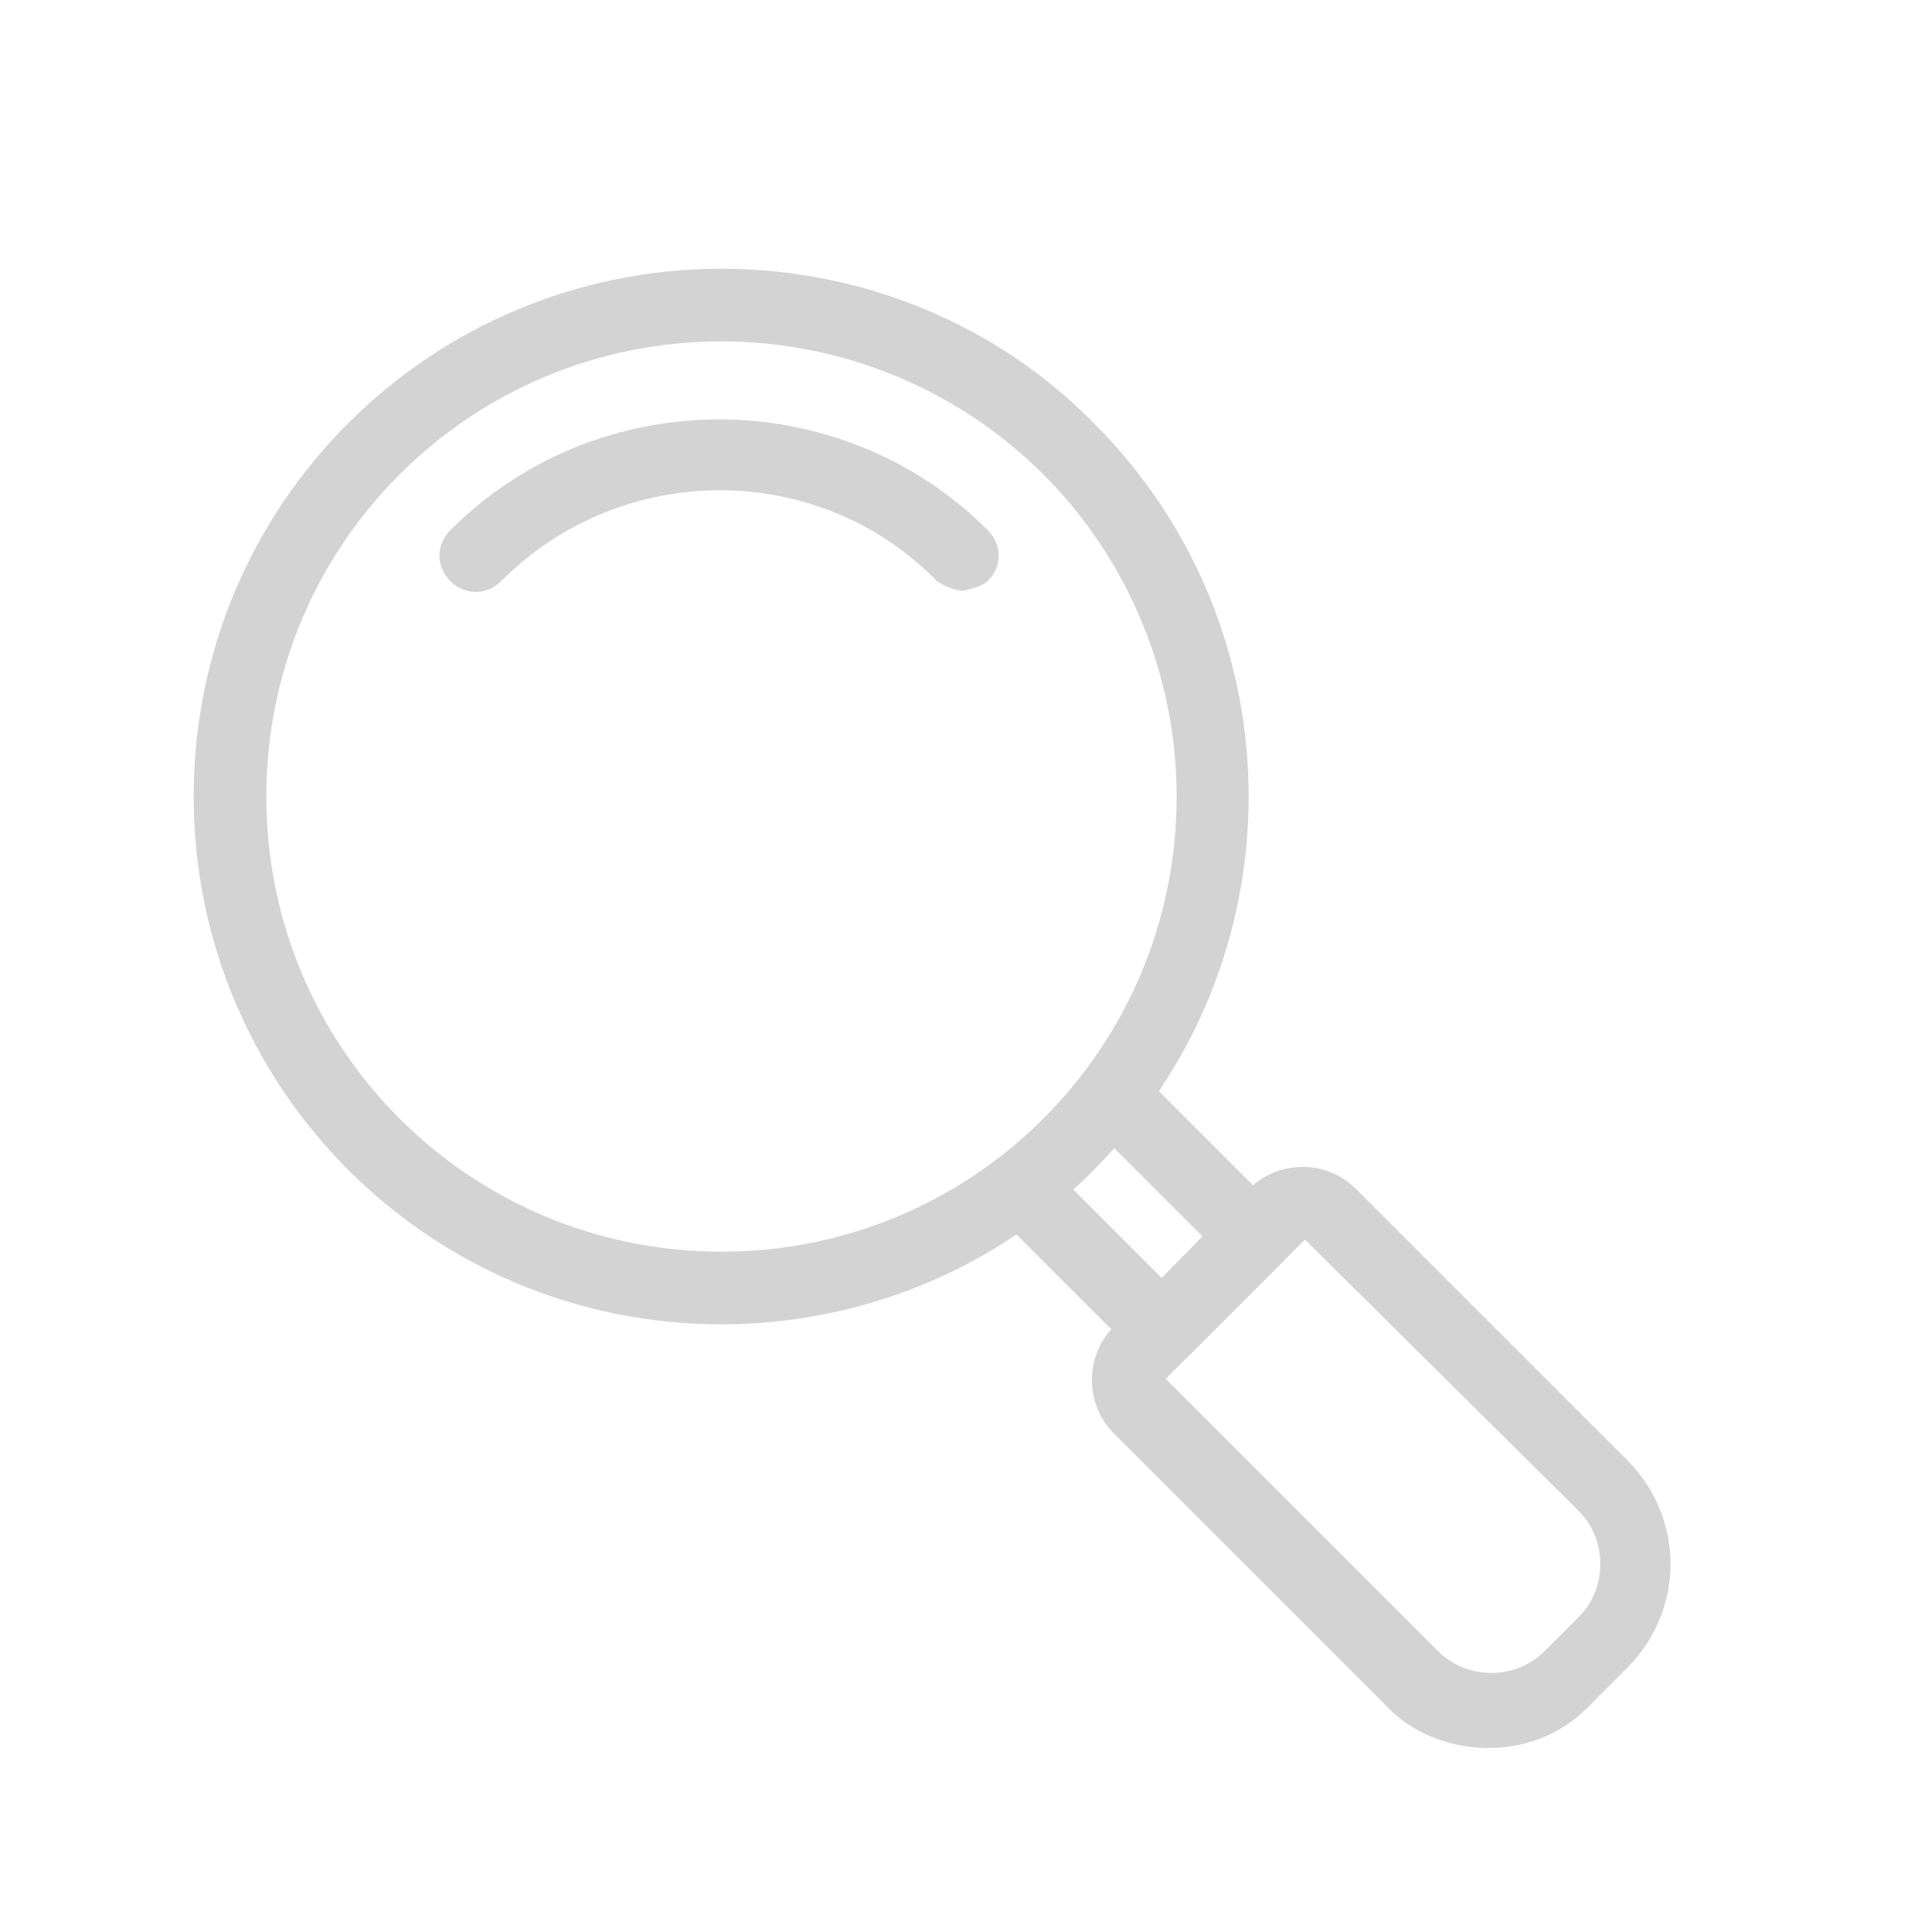 <svg width="85" height="85" viewBox="0 0 85 85" fill="none" xmlns="http://www.w3.org/2000/svg">
<path d="M31.742 58.264C18.854 58.264 8.521 47.826 8.521 35.044C8.521 22.155 18.96 11.823 31.742 11.823C37.92 11.823 43.885 14.273 48.145 18.64C57.199 27.694 57.199 42.393 48.145 51.447C43.885 55.815 37.92 58.264 31.742 58.264ZM31.742 15.019C20.664 15.019 11.717 23.966 11.717 35.044C11.717 46.121 20.664 55.069 31.742 55.069C42.82 55.069 51.767 46.121 51.767 35.044C51.767 29.718 49.637 24.605 45.909 20.877C42.181 17.149 37.068 15.019 31.742 15.019Z" fill="#D3D3D3"/>
<path d="M42.393 25.99C41.967 25.99 41.541 25.777 41.222 25.564C36.002 20.238 27.375 20.238 22.049 25.564C21.41 26.203 20.451 26.203 19.812 25.564C19.173 24.925 19.173 23.966 19.812 23.327C26.309 16.829 36.961 16.829 43.459 23.327C44.098 23.966 44.098 24.925 43.459 25.564C43.245 25.777 42.819 25.883 42.393 25.99Z" fill="#D3D3D3"/>
<path d="M51.128 60.075C50.702 60.075 50.276 59.969 50.063 59.649L43.885 53.471C43.246 52.832 43.352 51.767 43.992 51.234C44.631 50.702 45.589 50.702 46.122 51.234L51.128 56.24L52.939 54.43L47.933 49.423C47.294 48.784 47.294 47.826 47.826 47.187C48.359 46.548 49.424 46.548 50.063 47.08C50.063 47.08 50.169 47.08 50.169 47.187L56.347 53.365C56.986 54.004 56.986 54.962 56.347 55.601L52.3 59.649C51.98 59.969 51.554 60.075 51.128 60.075Z" fill="#D3D3D3"/>
<path d="M65.508 76.905C63.803 76.905 62.099 76.266 60.928 74.987L48.998 63.058C47.719 61.779 47.719 59.649 48.998 58.371L54.963 52.3C56.241 51.021 58.371 51.021 59.649 52.3L71.579 64.229C74.135 66.786 74.135 70.833 71.579 73.39L70.088 74.881C68.916 76.159 67.319 76.905 65.508 76.905ZM57.413 54.536L51.341 60.608C51.341 60.608 51.235 60.714 51.341 60.714L63.271 72.644C64.549 73.922 66.679 73.922 67.958 72.644L69.449 71.153C70.088 70.514 70.407 69.662 70.407 68.809C70.407 67.957 70.088 67.105 69.449 66.466L57.413 54.536Z" fill="#D3D3D3"/>
</svg>
